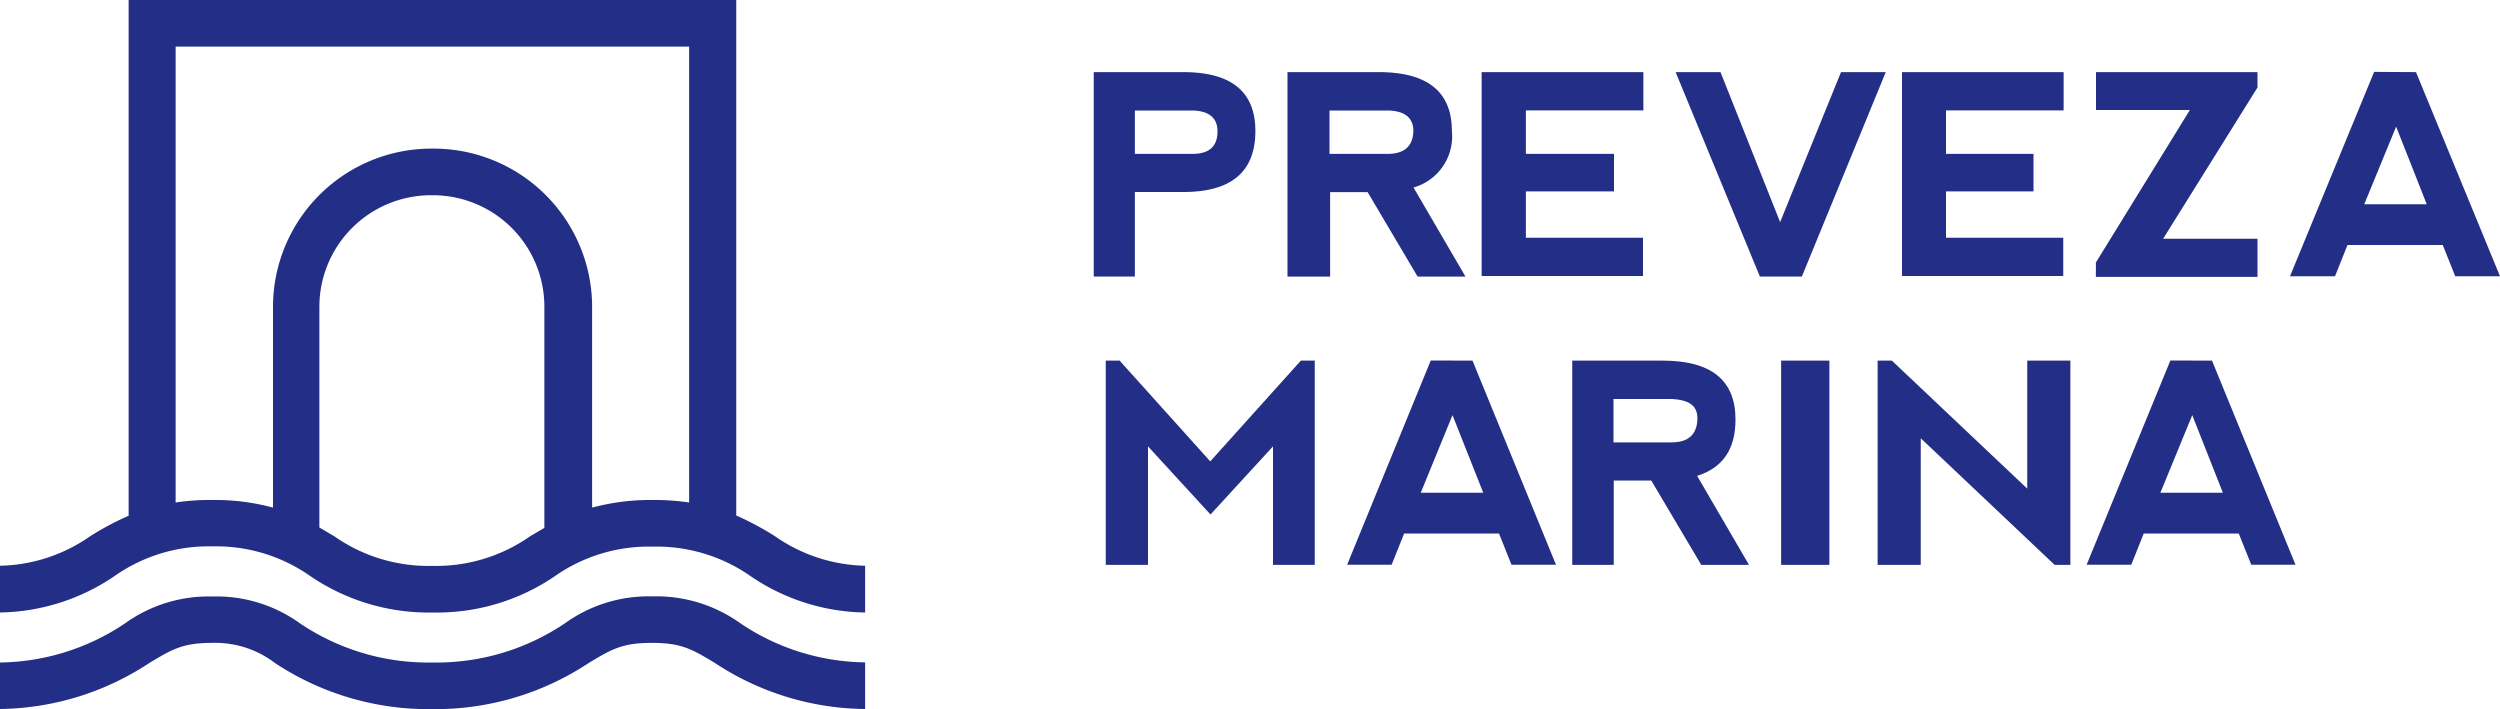 <svg id="Layer_1" data-name="Layer 1" xmlns="http://www.w3.org/2000/svg" viewBox="0 0 200 56.73"><defs><style>.cls-1{fill:#232e86;}</style></defs><title>Untitled-1</title><g id="Desktop"><g id="PM-Homepage-2"><g id="Logo_Preveza-Marina_WHITE" data-name="Logo Preveza-Marina WHITE"><path id="Combined-Shape" class="cls-1" d="M94.67,5.77q5.76,0,5.76,4.71c0,3.25-1.91,4.88-5.75,4.88H90.79v6.76H87.5V5.77Zm15.63,0q5.85,0,5.85,4.71A4.25,4.25,0,0,1,113.08,15l4.16,7.13h-3.83l-4-6.76h-3v6.76H103V5.77Zm21.17,0V8.83h-9.4v3.48h7.05v3h-7.05v3.71h9.37v3.06l-12.91,0V5.77Zm6.17,0,4.77,12,4.87-12h3.58l-6.71,16.35h-3.36L134.05,5.77Zm27.45,0V8.83h-9.41v3.48h7v3h-7v3.71h9.38v3.06l-12.9,0V5.77Zm15.51,0V7l-7.55,12.1h7.55v3.05H167.67V21l7.52-12.2h-7.51V5.77Zm12.68,0L200,22.1h-3.58l-1-2.5H187.8l-1,2.5-3.6,0,6.73-16.35Zm-1.59,4.36-2.55,6.21h5ZM95.43,8.84H90.79v3.47H95.4q2,0,2-1.8C97.4,9.44,96.73,8.88,95.43,8.84Zm15.64,0h-4.71v3.47H111q2,0,2.07-1.8C113.08,9.44,112.4,8.88,111.07,8.84Z"/><path class="cls-1" d="M89.57,28.85l7.25,8.06,7.25-8.06h1.11V45.19h-3.34V35.71l-5,5.45-5-5.45v9.48H88.46V28.85Zm28.23,0,6.68,16.33h-3.56l-1-2.5h-7.59l-1,2.5h-3.56l6.69-16.34Zm15.22,0q5.82,0,5.82,4.71c0,2.35-1,3.86-3.07,4.51l4.15,7.12H136.1l-4-6.75h-3v6.75h-3.32V28.85Zm13.33,0V45.19h-3.86V28.85Zm5,0,10.83,10.24V28.85h3.45V45.19h-1.26L153.66,35.06V45.19h-3.45V28.85Zm25.61,0,6.68,16.33H180.1l-1-2.5H171.5l-1,2.5h-3.57l6.7-16.34Zm-60.76,4.36-2.54,6.21h5Zm59.18,0-2.55,6.21h5Zm-41.61-1.29h-4.69v3.47h4.65c1.34,0,2-.63,2.06-1.8S135.09,32,133.78,31.92Z"/><path class="cls-1" d="M52.21,47.71a11.53,11.53,0,0,1,7,2.14,18.21,18.21,0,0,0,10,3.14h0v3.73a22.15,22.15,0,0,1-12-3.67c-1.84-1.11-2.68-1.62-5.06-1.62s-3.23.51-5.07,1.62a22.21,22.21,0,0,1-12.53,3.68,22.25,22.25,0,0,1-12.54-3.68A7.89,7.89,0,0,0,17,51.43c-2.39,0-3.23.51-5.07,1.62A22.15,22.15,0,0,1,0,56.72H0V53a18.29,18.29,0,0,0,10-3.13,11.47,11.47,0,0,1,7-2.15,11.42,11.42,0,0,1,7,2.15A18.33,18.33,0,0,0,34.61,53,18.36,18.36,0,0,0,45.2,49.86,11.47,11.47,0,0,1,52.21,47.71ZM58.9,0V41.24A23.31,23.31,0,0,1,62,42.9a13.05,13.05,0,0,0,7.21,2.36h0V49a16.65,16.65,0,0,1-9.15-2.9,13.13,13.13,0,0,0-7.84-2.37,13.11,13.11,0,0,0-7.84,2.37A16.74,16.74,0,0,1,34.62,49a16.8,16.8,0,0,1-9.79-2.91A13.11,13.11,0,0,0,17,43.71a13.1,13.1,0,0,0-7.83,2.37A16.72,16.72,0,0,1,0,49H0V45.26A13,13,0,0,0,7.21,42.9a23.26,23.26,0,0,1,3.08-1.64h0V0ZM34.63,15.62h-.08a8.93,8.93,0,0,0-9,8.87h0V42.2l1.19.7a13.11,13.11,0,0,0,7.84,2.37,13.07,13.07,0,0,0,7.83-2.37l1.14-.67h0V24.49a8.92,8.92,0,0,0-9-8.87ZM55.13,3.73H14.05V40.2A18.09,18.09,0,0,1,17,40a17.61,17.61,0,0,1,4.84.61h0V24.49a12.67,12.67,0,0,1,12.72-12.6h.08a12.68,12.68,0,0,1,12.73,12.6h0V40.61A17.85,17.85,0,0,1,52.24,40a18.55,18.55,0,0,1,2.89.2h0Z"/></g></g></g></svg>
